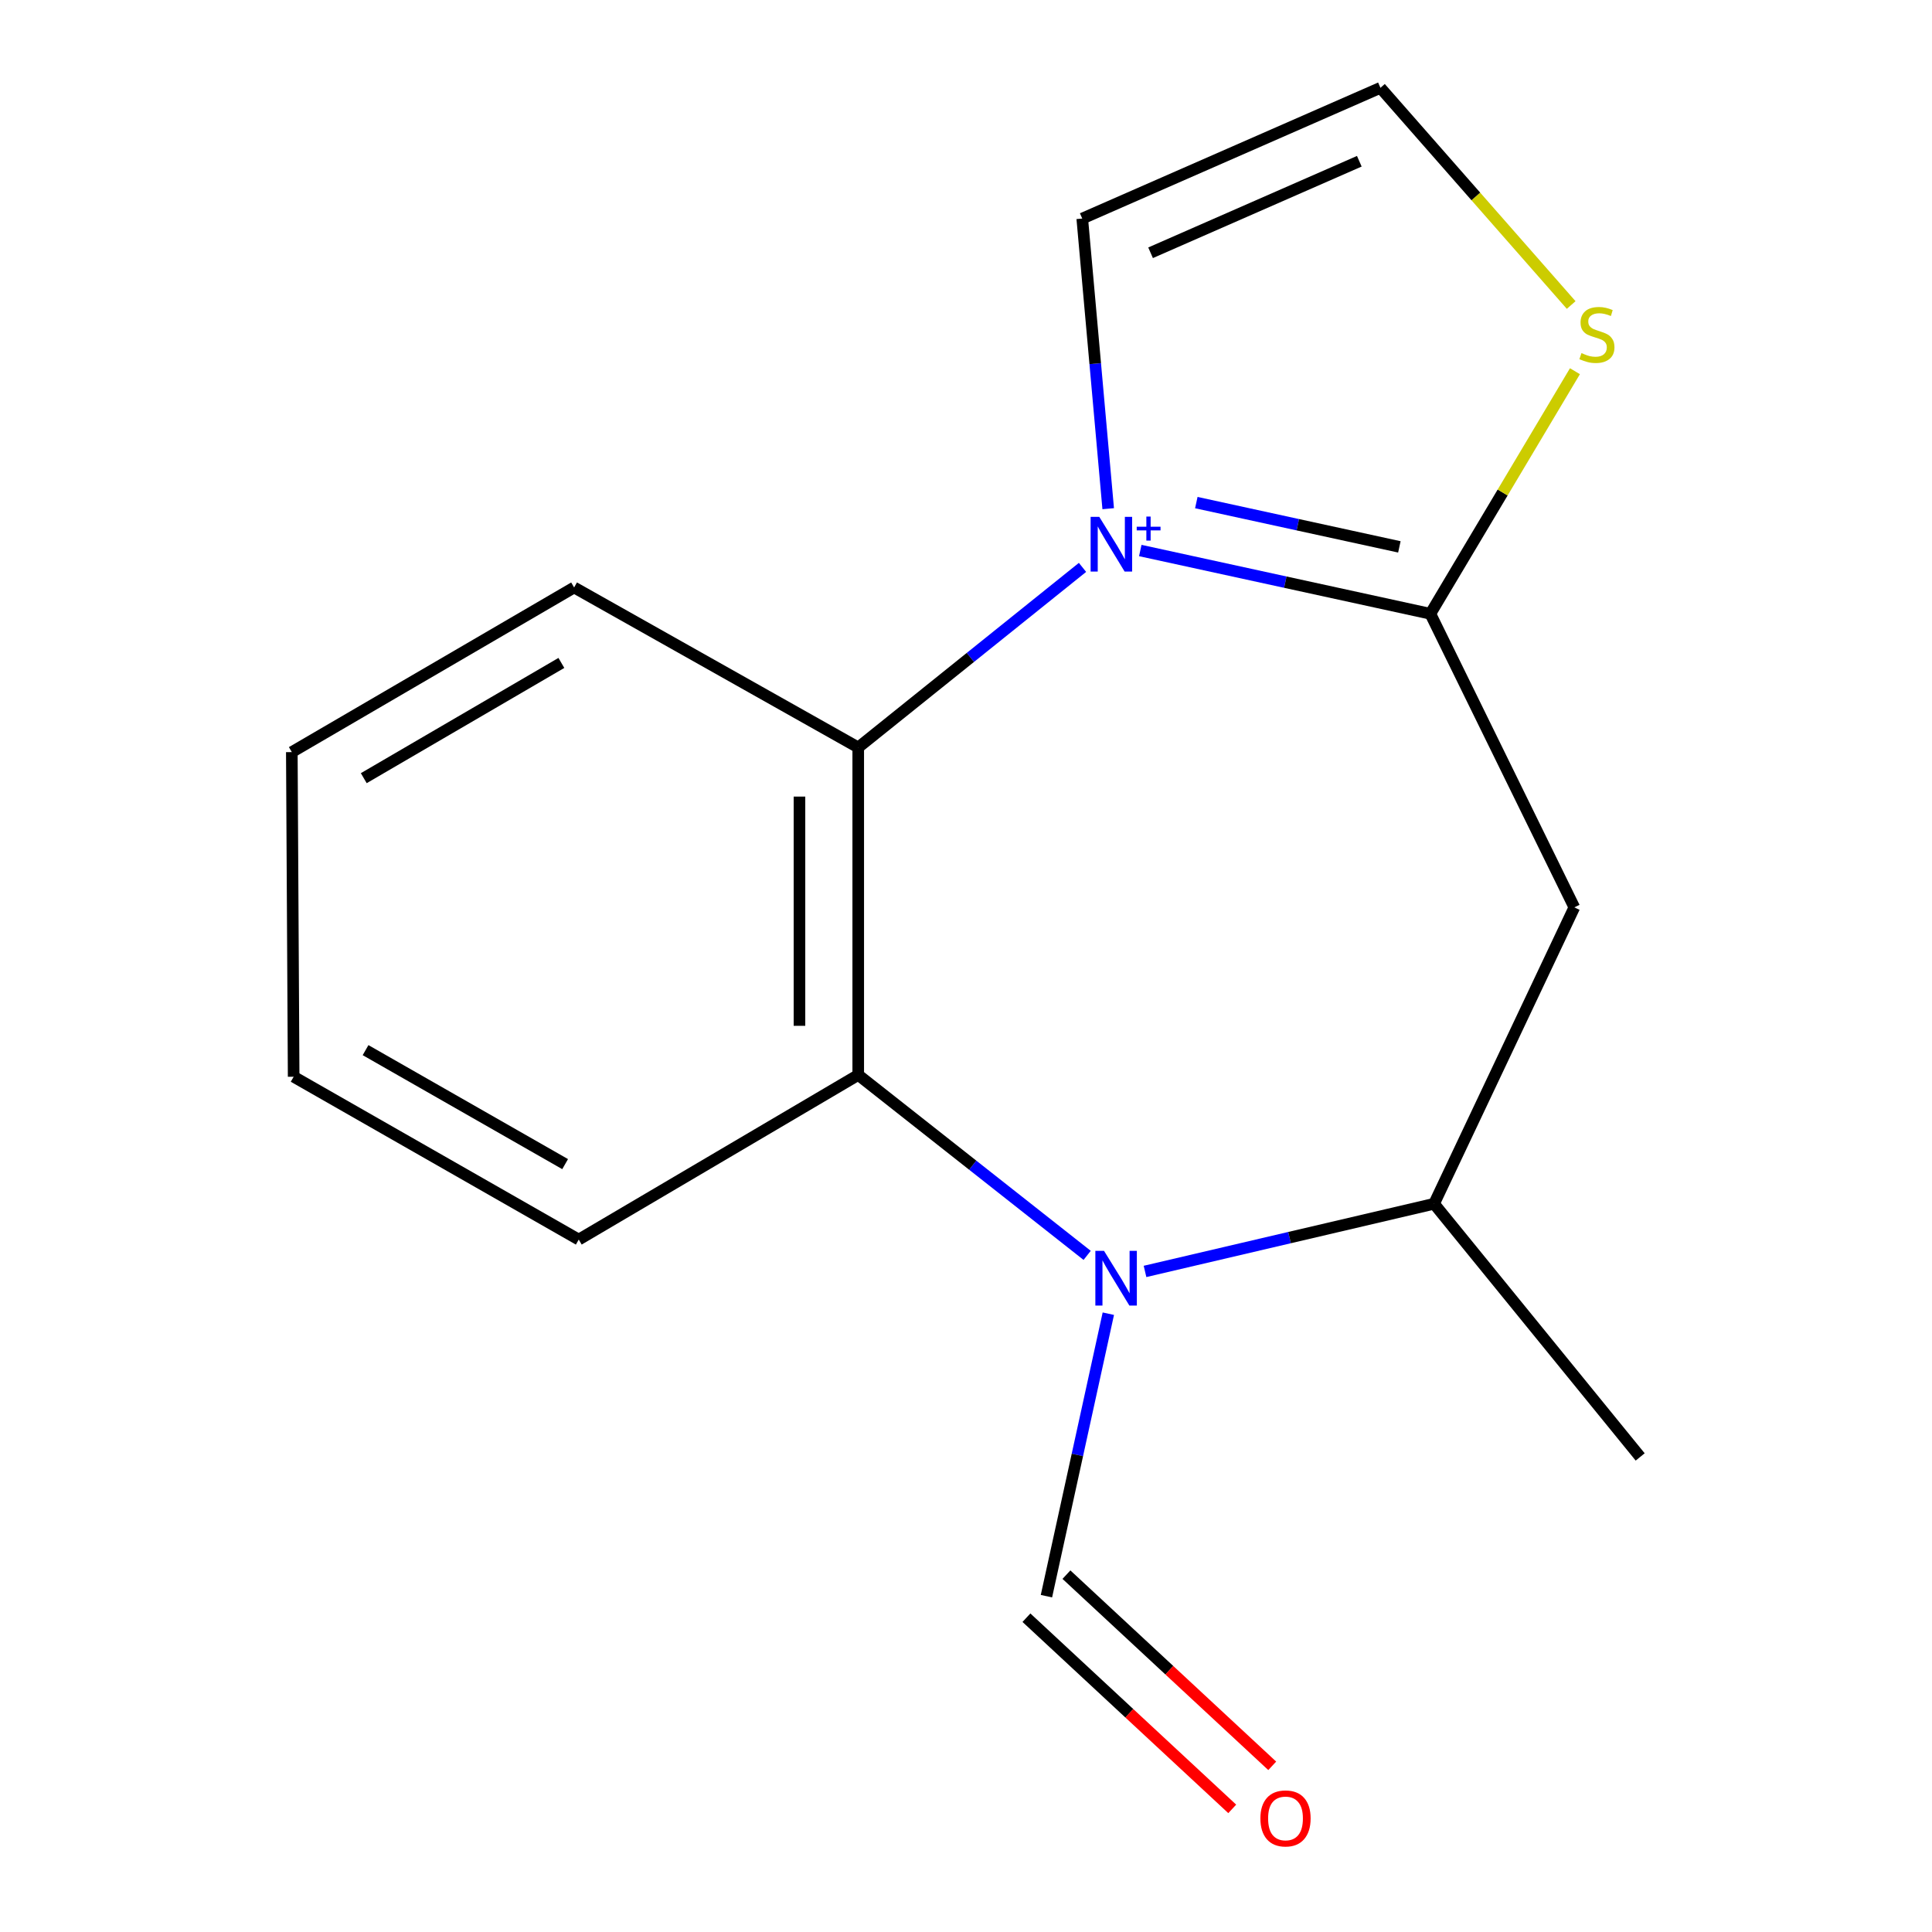 <?xml version='1.0' encoding='iso-8859-1'?>
<svg version='1.1' baseProfile='full'
              xmlns='http://www.w3.org/2000/svg'
                      xmlns:rdkit='http://www.rdkit.org/xml'
                      xmlns:xlink='http://www.w3.org/1999/xlink'
                  xml:space='preserve'
width='1000px' height='1000px' viewBox='0 0 1000 1000'>
<!-- END OF HEADER -->
<rect style='opacity:1.0;fill:#FFFFFF;stroke:none' width='1000' height='1000' x='0' y='0'> </rect>
<path class='bond-0' d='M 590.21,284.947 L 665.281,301.32' style='fill:none;fill-rule:evenodd;stroke:#0000FF;stroke-width:6px;stroke-linecap:butt;stroke-linejoin:miter;stroke-opacity:1' />
<path class='bond-0' d='M 665.281,301.32 L 740.352,317.692' style='fill:none;fill-rule:evenodd;stroke:#000000;stroke-width:6px;stroke-linecap:butt;stroke-linejoin:miter;stroke-opacity:1' />
<path class='bond-0' d='M 619.212,260.142 L 671.762,271.602' style='fill:none;fill-rule:evenodd;stroke:#0000FF;stroke-width:6px;stroke-linecap:butt;stroke-linejoin:miter;stroke-opacity:1' />
<path class='bond-0' d='M 671.762,271.602 L 724.312,283.063' style='fill:none;fill-rule:evenodd;stroke:#000000;stroke-width:6px;stroke-linecap:butt;stroke-linejoin:miter;stroke-opacity:1' />
<path class='bond-2' d='M 560.304,293.68 L 502.263,340.284' style='fill:none;fill-rule:evenodd;stroke:#0000FF;stroke-width:6px;stroke-linecap:butt;stroke-linejoin:miter;stroke-opacity:1' />
<path class='bond-2' d='M 502.263,340.284 L 444.221,386.888' style='fill:none;fill-rule:evenodd;stroke:#000000;stroke-width:6px;stroke-linecap:butt;stroke-linejoin:miter;stroke-opacity:1' />
<path class='bond-7' d='M 573.601,263.293 L 566.887,188.211' style='fill:none;fill-rule:evenodd;stroke:#0000FF;stroke-width:6px;stroke-linecap:butt;stroke-linejoin:miter;stroke-opacity:1' />
<path class='bond-7' d='M 566.887,188.211 L 560.172,113.13' style='fill:none;fill-rule:evenodd;stroke:#000000;stroke-width:6px;stroke-linecap:butt;stroke-linejoin:miter;stroke-opacity:1' />
<path class='bond-4' d='M 740.352,317.692 L 814.87,469.653' style='fill:none;fill-rule:evenodd;stroke:#000000;stroke-width:6px;stroke-linecap:butt;stroke-linejoin:miter;stroke-opacity:1' />
<path class='bond-6' d='M 740.352,317.692 L 777.769,254.915' style='fill:none;fill-rule:evenodd;stroke:#000000;stroke-width:6px;stroke-linecap:butt;stroke-linejoin:miter;stroke-opacity:1' />
<path class='bond-6' d='M 777.769,254.915 L 815.186,192.138' style='fill:none;fill-rule:evenodd;stroke:#CCCC00;stroke-width:6px;stroke-linecap:butt;stroke-linejoin:miter;stroke-opacity:1' />
<path class='bond-1' d='M 562.707,649.779 L 503.464,603.083' style='fill:none;fill-rule:evenodd;stroke:#0000FF;stroke-width:6px;stroke-linecap:butt;stroke-linejoin:miter;stroke-opacity:1' />
<path class='bond-1' d='M 503.464,603.083 L 444.221,556.388' style='fill:none;fill-rule:evenodd;stroke:#000000;stroke-width:6px;stroke-linecap:butt;stroke-linejoin:miter;stroke-opacity:1' />
<path class='bond-8' d='M 573.67,679.965 L 557.653,753.07' style='fill:none;fill-rule:evenodd;stroke:#0000FF;stroke-width:6px;stroke-linecap:butt;stroke-linejoin:miter;stroke-opacity:1' />
<path class='bond-8' d='M 557.653,753.07 L 541.636,826.176' style='fill:none;fill-rule:evenodd;stroke:#000000;stroke-width:6px;stroke-linecap:butt;stroke-linejoin:miter;stroke-opacity:1' />
<path class='bond-17' d='M 592.661,658.089 L 667.47,640.578' style='fill:none;fill-rule:evenodd;stroke:#0000FF;stroke-width:6px;stroke-linecap:butt;stroke-linejoin:miter;stroke-opacity:1' />
<path class='bond-17' d='M 667.47,640.578 L 742.278,623.066' style='fill:none;fill-rule:evenodd;stroke:#000000;stroke-width:6px;stroke-linecap:butt;stroke-linejoin:miter;stroke-opacity:1' />
<path class='bond-3' d='M 444.221,386.888 L 444.221,556.388' style='fill:none;fill-rule:evenodd;stroke:#000000;stroke-width:6px;stroke-linecap:butt;stroke-linejoin:miter;stroke-opacity:1' />
<path class='bond-3' d='M 413.805,412.313 L 413.805,530.963' style='fill:none;fill-rule:evenodd;stroke:#000000;stroke-width:6px;stroke-linecap:butt;stroke-linejoin:miter;stroke-opacity:1' />
<path class='bond-11' d='M 444.221,386.888 L 297.161,304.073' style='fill:none;fill-rule:evenodd;stroke:#000000;stroke-width:6px;stroke-linecap:butt;stroke-linejoin:miter;stroke-opacity:1' />
<path class='bond-12' d='M 444.221,556.388 L 299.56,641.603' style='fill:none;fill-rule:evenodd;stroke:#000000;stroke-width:6px;stroke-linecap:butt;stroke-linejoin:miter;stroke-opacity:1' />
<path class='bond-5' d='M 814.87,469.653 L 742.278,623.066' style='fill:none;fill-rule:evenodd;stroke:#000000;stroke-width:6px;stroke-linecap:butt;stroke-linejoin:miter;stroke-opacity:1' />
<path class='bond-13' d='M 742.278,623.066 L 848.953,754.107' style='fill:none;fill-rule:evenodd;stroke:#000000;stroke-width:6px;stroke-linecap:butt;stroke-linejoin:miter;stroke-opacity:1' />
<path class='bond-16' d='M 813.238,157.875 L 763.877,101.665' style='fill:none;fill-rule:evenodd;stroke:#CCCC00;stroke-width:6px;stroke-linecap:butt;stroke-linejoin:miter;stroke-opacity:1' />
<path class='bond-16' d='M 763.877,101.665 L 714.515,45.455' style='fill:none;fill-rule:evenodd;stroke:#000000;stroke-width:6px;stroke-linecap:butt;stroke-linejoin:miter;stroke-opacity:1' />
<path class='bond-9' d='M 560.172,113.13 L 714.515,45.455' style='fill:none;fill-rule:evenodd;stroke:#000000;stroke-width:6px;stroke-linecap:butt;stroke-linejoin:miter;stroke-opacity:1' />
<path class='bond-9' d='M 595.538,130.834 L 703.578,83.461' style='fill:none;fill-rule:evenodd;stroke:#000000;stroke-width:6px;stroke-linecap:butt;stroke-linejoin:miter;stroke-opacity:1' />
<path class='bond-10' d='M 531.285,837.317 L 584.544,886.795' style='fill:none;fill-rule:evenodd;stroke:#000000;stroke-width:6px;stroke-linecap:butt;stroke-linejoin:miter;stroke-opacity:1' />
<path class='bond-10' d='M 584.544,886.795 L 637.804,936.273' style='fill:none;fill-rule:evenodd;stroke:#FF0000;stroke-width:6px;stroke-linecap:butt;stroke-linejoin:miter;stroke-opacity:1' />
<path class='bond-10' d='M 551.986,815.034 L 605.246,864.511' style='fill:none;fill-rule:evenodd;stroke:#000000;stroke-width:6px;stroke-linecap:butt;stroke-linejoin:miter;stroke-opacity:1' />
<path class='bond-10' d='M 605.246,864.511 L 658.505,913.989' style='fill:none;fill-rule:evenodd;stroke:#FF0000;stroke-width:6px;stroke-linecap:butt;stroke-linejoin:miter;stroke-opacity:1' />
<path class='bond-14' d='M 297.161,304.073 L 151.047,389.287' style='fill:none;fill-rule:evenodd;stroke:#000000;stroke-width:6px;stroke-linecap:butt;stroke-linejoin:miter;stroke-opacity:1' />
<path class='bond-14' d='M 290.567,343.129 L 188.287,402.779' style='fill:none;fill-rule:evenodd;stroke:#000000;stroke-width:6px;stroke-linecap:butt;stroke-linejoin:miter;stroke-opacity:1' />
<path class='bond-18' d='M 299.56,641.603 L 151.993,557.317' style='fill:none;fill-rule:evenodd;stroke:#000000;stroke-width:6px;stroke-linecap:butt;stroke-linejoin:miter;stroke-opacity:1' />
<path class='bond-18' d='M 292.511,602.549 L 189.214,543.549' style='fill:none;fill-rule:evenodd;stroke:#000000;stroke-width:6px;stroke-linecap:butt;stroke-linejoin:miter;stroke-opacity:1' />
<path class='bond-15' d='M 151.047,389.287 L 151.993,557.317' style='fill:none;fill-rule:evenodd;stroke:#000000;stroke-width:6px;stroke-linecap:butt;stroke-linejoin:miter;stroke-opacity:1' />
<path  class='atom-0' d='M 568.985 267.523
L 578.265 282.523
Q 579.185 284.003, 580.665 286.683
Q 582.145 289.363, 582.225 289.523
L 582.225 267.523
L 585.985 267.523
L 585.985 295.843
L 582.105 295.843
L 572.145 279.443
Q 570.985 277.523, 569.745 275.323
Q 568.545 273.123, 568.185 272.443
L 568.185 295.843
L 564.505 295.843
L 564.505 267.523
L 568.985 267.523
' fill='#0000FF'/>
<path  class='atom-0' d='M 588.361 272.628
L 593.351 272.628
L 593.351 267.375
L 595.568 267.375
L 595.568 272.628
L 600.69 272.628
L 600.69 274.529
L 595.568 274.529
L 595.568 279.809
L 593.351 279.809
L 593.351 274.529
L 588.361 274.529
L 588.361 272.628
' fill='#0000FF'/>
<path  class='atom-2' d='M 571.435 647.433
L 580.715 662.433
Q 581.635 663.913, 583.115 666.593
Q 584.595 669.273, 584.675 669.433
L 584.675 647.433
L 588.435 647.433
L 588.435 675.753
L 584.555 675.753
L 574.595 659.353
Q 573.435 657.433, 572.195 655.233
Q 570.995 653.033, 570.635 652.353
L 570.635 675.753
L 566.955 675.753
L 566.955 647.433
L 571.435 647.433
' fill='#0000FF'/>
<path  class='atom-7' d='M 818.564 182.769
Q 818.884 182.889, 820.204 183.449
Q 821.524 184.009, 822.964 184.369
Q 824.444 184.689, 825.884 184.689
Q 828.564 184.689, 830.124 183.409
Q 831.684 182.089, 831.684 179.809
Q 831.684 178.249, 830.884 177.289
Q 830.124 176.329, 828.924 175.809
Q 827.724 175.289, 825.724 174.689
Q 823.204 173.929, 821.684 173.209
Q 820.204 172.489, 819.124 170.969
Q 818.084 169.449, 818.084 166.889
Q 818.084 163.329, 820.484 161.129
Q 822.924 158.929, 827.724 158.929
Q 831.004 158.929, 834.724 160.489
L 833.804 163.569
Q 830.404 162.169, 827.844 162.169
Q 825.084 162.169, 823.564 163.329
Q 822.044 164.449, 822.084 166.409
Q 822.084 167.929, 822.844 168.849
Q 823.644 169.769, 824.764 170.289
Q 825.924 170.809, 827.844 171.409
Q 830.404 172.209, 831.924 173.009
Q 833.444 173.809, 834.524 175.449
Q 835.644 177.049, 835.644 179.809
Q 835.644 183.729, 833.004 185.849
Q 830.404 187.929, 826.044 187.929
Q 823.524 187.929, 821.604 187.369
Q 819.724 186.849, 817.484 185.929
L 818.564 182.769
' fill='#CCCC00'/>
<path  class='atom-11' d='M 652.377 941.21
Q 652.377 934.41, 655.737 930.61
Q 659.097 926.81, 665.377 926.81
Q 671.657 926.81, 675.017 930.61
Q 678.377 934.41, 678.377 941.21
Q 678.377 948.09, 674.977 952.01
Q 671.577 955.89, 665.377 955.89
Q 659.137 955.89, 655.737 952.01
Q 652.377 948.13, 652.377 941.21
M 665.377 952.69
Q 669.697 952.69, 672.017 949.81
Q 674.377 946.89, 674.377 941.21
Q 674.377 935.65, 672.017 932.85
Q 669.697 930.01, 665.377 930.01
Q 661.057 930.01, 658.697 932.81
Q 656.377 935.61, 656.377 941.21
Q 656.377 946.93, 658.697 949.81
Q 661.057 952.69, 665.377 952.69
' fill='#FF0000'/>
</svg>
